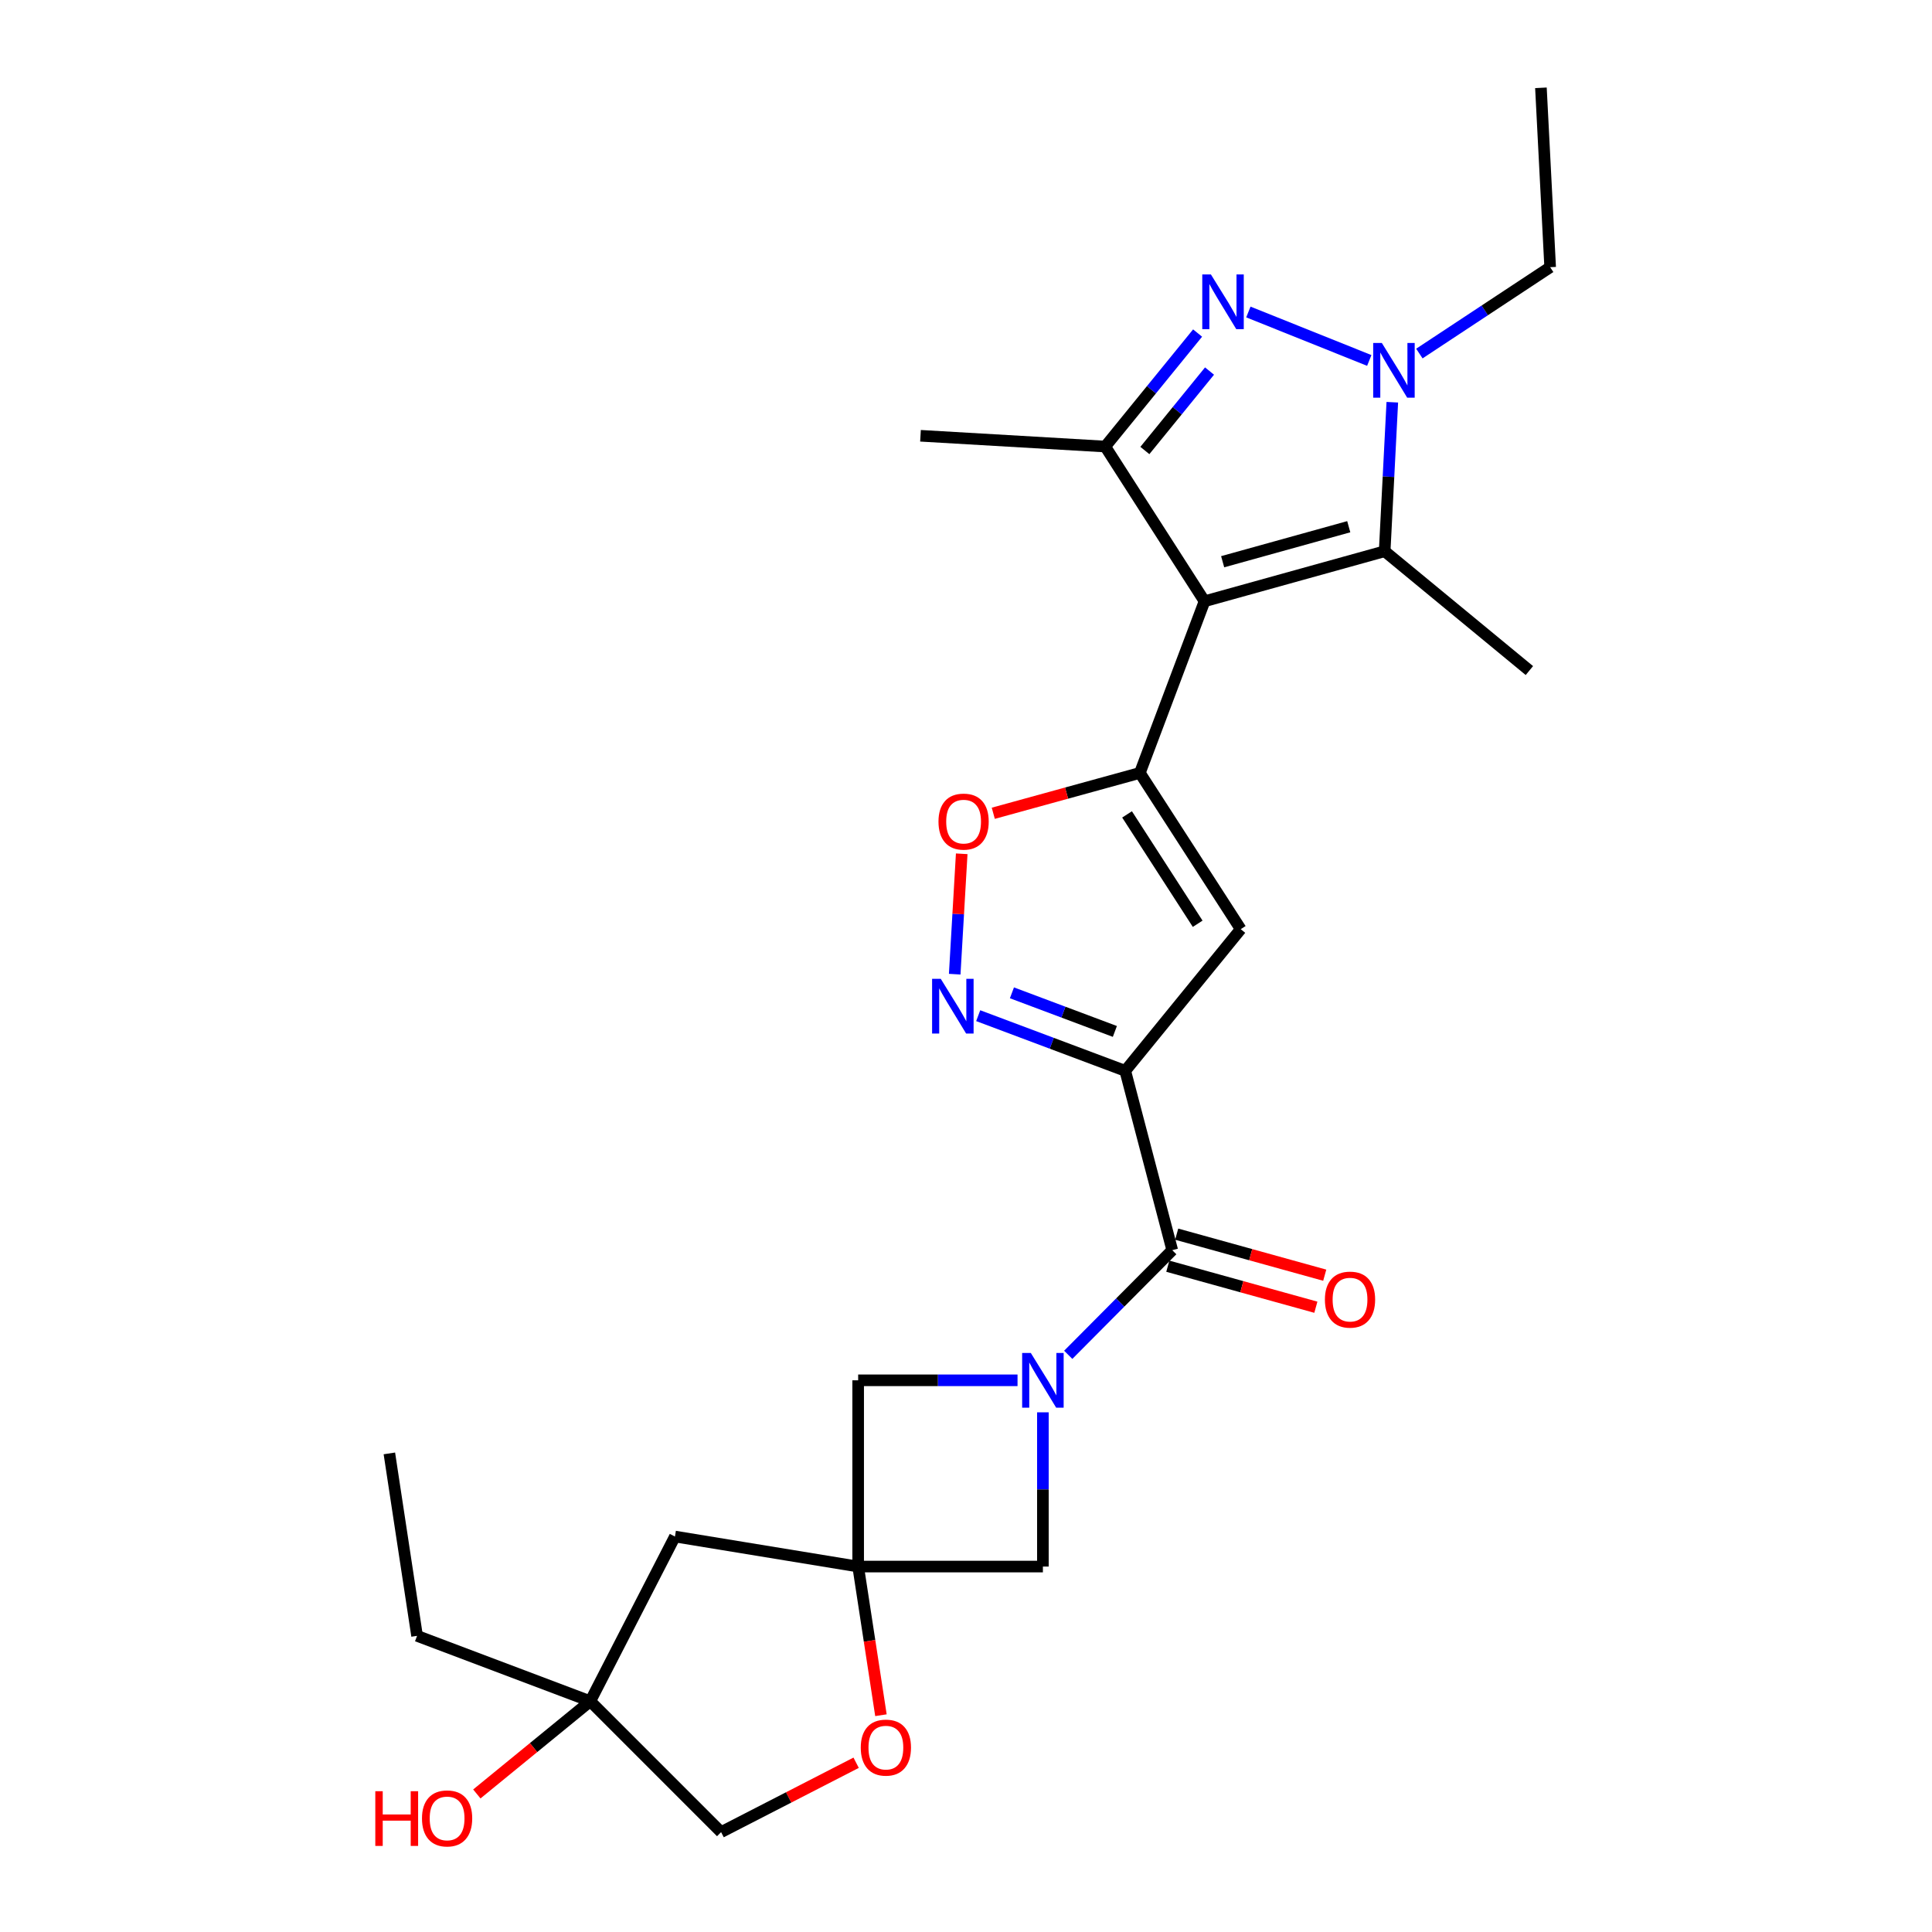 <?xml version='1.0' encoding='iso-8859-1'?>
<svg version='1.1' baseProfile='full'
              xmlns='http://www.w3.org/2000/svg'
                      xmlns:rdkit='http://www.rdkit.org/xml'
                      xmlns:xlink='http://www.w3.org/1999/xlink'
                  xml:space='preserve'
width='1000px' height='1000px' viewBox='0 0 1000 1000'>
<!-- END OF HEADER -->
<rect style='opacity:1.0;fill:#FFFFFF;stroke:none' width='1000' height='1000' x='0' y='0'> </rect>
<path class='bond-0' d='M 623.463,311.215 L 589.987,400.067' style='fill:none;fill-rule:evenodd;stroke:#000000;stroke-width:6px;stroke-linecap:butt;stroke-linejoin:miter;stroke-opacity:1' />
<path class='bond-5' d='M 623.463,311.215 L 572.064,231.13' style='fill:none;fill-rule:evenodd;stroke:#000000;stroke-width:6px;stroke-linecap:butt;stroke-linejoin:miter;stroke-opacity:1' />
<path class='bond-6' d='M 623.463,311.215 L 716.702,285.32' style='fill:none;fill-rule:evenodd;stroke:#000000;stroke-width:6px;stroke-linecap:butt;stroke-linejoin:miter;stroke-opacity:1' />
<path class='bond-6' d='M 632.845,290.752 L 698.112,272.626' style='fill:none;fill-rule:evenodd;stroke:#000000;stroke-width:6px;stroke-linecap:butt;stroke-linejoin:miter;stroke-opacity:1' />
<path class='bond-7' d='M 589.987,400.067 L 642.199,480.936' style='fill:none;fill-rule:evenodd;stroke:#000000;stroke-width:6px;stroke-linecap:butt;stroke-linejoin:miter;stroke-opacity:1' />
<path class='bond-7' d='M 583.364,421.53 L 619.912,478.139' style='fill:none;fill-rule:evenodd;stroke:#000000;stroke-width:6px;stroke-linecap:butt;stroke-linejoin:miter;stroke-opacity:1' />
<path class='bond-11' d='M 589.987,400.067 L 552.054,410.508' style='fill:none;fill-rule:evenodd;stroke:#000000;stroke-width:6px;stroke-linecap:butt;stroke-linejoin:miter;stroke-opacity:1' />
<path class='bond-11' d='M 552.054,410.508 L 514.121,420.949' style='fill:none;fill-rule:evenodd;stroke:#FF0000;stroke-width:6px;stroke-linecap:butt;stroke-linejoin:miter;stroke-opacity:1' />
<path class='bond-1' d='M 582.426,554.264 L 642.199,480.936' style='fill:none;fill-rule:evenodd;stroke:#000000;stroke-width:6px;stroke-linecap:butt;stroke-linejoin:miter;stroke-opacity:1' />
<path class='bond-8' d='M 582.426,554.264 L 606.754,647.092' style='fill:none;fill-rule:evenodd;stroke:#000000;stroke-width:6px;stroke-linecap:butt;stroke-linejoin:miter;stroke-opacity:1' />
<path class='bond-27' d='M 582.426,554.264 L 544.371,539.988' style='fill:none;fill-rule:evenodd;stroke:#000000;stroke-width:6px;stroke-linecap:butt;stroke-linejoin:miter;stroke-opacity:1' />
<path class='bond-27' d='M 544.371,539.988 L 506.315,525.711' style='fill:none;fill-rule:evenodd;stroke:#0000FF;stroke-width:6px;stroke-linecap:butt;stroke-linejoin:miter;stroke-opacity:1' />
<path class='bond-27' d='M 577.053,533.871 L 550.414,523.878' style='fill:none;fill-rule:evenodd;stroke:#000000;stroke-width:6px;stroke-linecap:butt;stroke-linejoin:miter;stroke-opacity:1' />
<path class='bond-27' d='M 550.414,523.878 L 523.775,513.884' style='fill:none;fill-rule:evenodd;stroke:#0000FF;stroke-width:6px;stroke-linecap:butt;stroke-linejoin:miter;stroke-opacity:1' />
<path class='bond-2' d='M 619.877,172.387 L 595.971,201.758' style='fill:none;fill-rule:evenodd;stroke:#0000FF;stroke-width:6px;stroke-linecap:butt;stroke-linejoin:miter;stroke-opacity:1' />
<path class='bond-2' d='M 595.971,201.758 L 572.064,231.13' style='fill:none;fill-rule:evenodd;stroke:#000000;stroke-width:6px;stroke-linecap:butt;stroke-linejoin:miter;stroke-opacity:1' />
<path class='bond-2' d='M 626.05,192.06 L 609.315,212.62' style='fill:none;fill-rule:evenodd;stroke:#0000FF;stroke-width:6px;stroke-linecap:butt;stroke-linejoin:miter;stroke-opacity:1' />
<path class='bond-2' d='M 609.315,212.62 L 592.581,233.18' style='fill:none;fill-rule:evenodd;stroke:#000000;stroke-width:6px;stroke-linecap:butt;stroke-linejoin:miter;stroke-opacity:1' />
<path class='bond-26' d='M 646.155,161.485 L 708.731,186.57' style='fill:none;fill-rule:evenodd;stroke:#0000FF;stroke-width:6px;stroke-linecap:butt;stroke-linejoin:miter;stroke-opacity:1' />
<path class='bond-3' d='M 552.916,701.252 L 579.835,674.172' style='fill:none;fill-rule:evenodd;stroke:#0000FF;stroke-width:6px;stroke-linecap:butt;stroke-linejoin:miter;stroke-opacity:1' />
<path class='bond-3' d='M 579.835,674.172 L 606.754,647.092' style='fill:none;fill-rule:evenodd;stroke:#000000;stroke-width:6px;stroke-linecap:butt;stroke-linejoin:miter;stroke-opacity:1' />
<path class='bond-12' d='M 526.672,714.445 L 485.427,714.445' style='fill:none;fill-rule:evenodd;stroke:#0000FF;stroke-width:6px;stroke-linecap:butt;stroke-linejoin:miter;stroke-opacity:1' />
<path class='bond-12' d='M 485.427,714.445 L 444.183,714.445' style='fill:none;fill-rule:evenodd;stroke:#000000;stroke-width:6px;stroke-linecap:butt;stroke-linejoin:miter;stroke-opacity:1' />
<path class='bond-13' d='M 539.802,731.015 L 539.802,770.932' style='fill:none;fill-rule:evenodd;stroke:#0000FF;stroke-width:6px;stroke-linecap:butt;stroke-linejoin:miter;stroke-opacity:1' />
<path class='bond-13' d='M 539.802,770.932 L 539.802,810.848' style='fill:none;fill-rule:evenodd;stroke:#000000;stroke-width:6px;stroke-linecap:butt;stroke-linejoin:miter;stroke-opacity:1' />
<path class='bond-4' d='M 720.655,208.193 L 718.679,246.756' style='fill:none;fill-rule:evenodd;stroke:#0000FF;stroke-width:6px;stroke-linecap:butt;stroke-linejoin:miter;stroke-opacity:1' />
<path class='bond-4' d='M 718.679,246.756 L 716.702,285.32' style='fill:none;fill-rule:evenodd;stroke:#000000;stroke-width:6px;stroke-linecap:butt;stroke-linejoin:miter;stroke-opacity:1' />
<path class='bond-19' d='M 734.663,182.999 L 768.512,160.65' style='fill:none;fill-rule:evenodd;stroke:#0000FF;stroke-width:6px;stroke-linecap:butt;stroke-linejoin:miter;stroke-opacity:1' />
<path class='bond-19' d='M 768.512,160.65 L 802.361,138.302' style='fill:none;fill-rule:evenodd;stroke:#000000;stroke-width:6px;stroke-linecap:butt;stroke-linejoin:miter;stroke-opacity:1' />
<path class='bond-20' d='M 572.064,231.13 L 476.445,225.557' style='fill:none;fill-rule:evenodd;stroke:#000000;stroke-width:6px;stroke-linecap:butt;stroke-linejoin:miter;stroke-opacity:1' />
<path class='bond-21' d='M 716.702,285.32 L 791.607,347.081' style='fill:none;fill-rule:evenodd;stroke:#000000;stroke-width:6px;stroke-linecap:butt;stroke-linejoin:miter;stroke-opacity:1' />
<path class='bond-17' d='M 604.456,655.383 L 642.77,666.002' style='fill:none;fill-rule:evenodd;stroke:#000000;stroke-width:6px;stroke-linecap:butt;stroke-linejoin:miter;stroke-opacity:1' />
<path class='bond-17' d='M 642.77,666.002 L 681.084,676.621' style='fill:none;fill-rule:evenodd;stroke:#FF0000;stroke-width:6px;stroke-linecap:butt;stroke-linejoin:miter;stroke-opacity:1' />
<path class='bond-17' d='M 609.052,638.801 L 647.366,649.421' style='fill:none;fill-rule:evenodd;stroke:#000000;stroke-width:6px;stroke-linecap:butt;stroke-linejoin:miter;stroke-opacity:1' />
<path class='bond-17' d='M 647.366,649.421 L 685.68,660.04' style='fill:none;fill-rule:evenodd;stroke:#FF0000;stroke-width:6px;stroke-linecap:butt;stroke-linejoin:miter;stroke-opacity:1' />
<path class='bond-9' d='M 494.156,504.234 L 495.969,473.076' style='fill:none;fill-rule:evenodd;stroke:#0000FF;stroke-width:6px;stroke-linecap:butt;stroke-linejoin:miter;stroke-opacity:1' />
<path class='bond-9' d='M 495.969,473.076 L 497.782,441.918' style='fill:none;fill-rule:evenodd;stroke:#FF0000;stroke-width:6px;stroke-linecap:butt;stroke-linejoin:miter;stroke-opacity:1' />
<path class='bond-10' d='M 444.183,810.848 L 539.802,810.848' style='fill:none;fill-rule:evenodd;stroke:#000000;stroke-width:6px;stroke-linecap:butt;stroke-linejoin:miter;stroke-opacity:1' />
<path class='bond-14' d='M 444.183,810.848 L 450.078,849.32' style='fill:none;fill-rule:evenodd;stroke:#000000;stroke-width:6px;stroke-linecap:butt;stroke-linejoin:miter;stroke-opacity:1' />
<path class='bond-14' d='M 450.078,849.32 L 455.974,887.791' style='fill:none;fill-rule:evenodd;stroke:#FF0000;stroke-width:6px;stroke-linecap:butt;stroke-linejoin:miter;stroke-opacity:1' />
<path class='bond-15' d='M 444.183,810.848 L 349.348,795.305' style='fill:none;fill-rule:evenodd;stroke:#000000;stroke-width:6px;stroke-linecap:butt;stroke-linejoin:miter;stroke-opacity:1' />
<path class='bond-28' d='M 444.183,810.848 L 444.183,714.445' style='fill:none;fill-rule:evenodd;stroke:#000000;stroke-width:6px;stroke-linecap:butt;stroke-linejoin:miter;stroke-opacity:1' />
<path class='bond-18' d='M 443.134,912.392 L 408.19,930.35' style='fill:none;fill-rule:evenodd;stroke:#FF0000;stroke-width:6px;stroke-linecap:butt;stroke-linejoin:miter;stroke-opacity:1' />
<path class='bond-18' d='M 408.19,930.35 L 373.245,948.307' style='fill:none;fill-rule:evenodd;stroke:#000000;stroke-width:6px;stroke-linecap:butt;stroke-linejoin:miter;stroke-opacity:1' />
<path class='bond-16' d='M 349.348,795.305 L 305.519,880.562' style='fill:none;fill-rule:evenodd;stroke:#000000;stroke-width:6px;stroke-linecap:butt;stroke-linejoin:miter;stroke-opacity:1' />
<path class='bond-22' d='M 305.519,880.562 L 276.165,904.555' style='fill:none;fill-rule:evenodd;stroke:#000000;stroke-width:6px;stroke-linecap:butt;stroke-linejoin:miter;stroke-opacity:1' />
<path class='bond-22' d='M 276.165,904.555 L 246.81,928.548' style='fill:none;fill-rule:evenodd;stroke:#FF0000;stroke-width:6px;stroke-linecap:butt;stroke-linejoin:miter;stroke-opacity:1' />
<path class='bond-23' d='M 305.519,880.562 L 215.875,846.714' style='fill:none;fill-rule:evenodd;stroke:#000000;stroke-width:6px;stroke-linecap:butt;stroke-linejoin:miter;stroke-opacity:1' />
<path class='bond-29' d='M 305.519,880.562 L 373.245,948.307' style='fill:none;fill-rule:evenodd;stroke:#000000;stroke-width:6px;stroke-linecap:butt;stroke-linejoin:miter;stroke-opacity:1' />
<path class='bond-24' d='M 802.361,138.302 L 797.581,45.455' style='fill:none;fill-rule:evenodd;stroke:#000000;stroke-width:6px;stroke-linecap:butt;stroke-linejoin:miter;stroke-opacity:1' />
<path class='bond-25' d='M 215.875,846.714 L 201.536,752.28' style='fill:none;fill-rule:evenodd;stroke:#000000;stroke-width:6px;stroke-linecap:butt;stroke-linejoin:miter;stroke-opacity:1' />
<path  class='atom-3' d='M 626.772 142.065
L 636.052 157.065
Q 636.972 158.545, 638.452 161.225
Q 639.932 163.905, 640.012 164.065
L 640.012 142.065
L 643.772 142.065
L 643.772 170.385
L 639.892 170.385
L 629.932 153.985
Q 628.772 152.065, 627.532 149.865
Q 626.332 147.665, 625.972 146.985
L 625.972 170.385
L 622.292 170.385
L 622.292 142.065
L 626.772 142.065
' fill='#0000FF'/>
<path  class='atom-4' d='M 533.542 700.285
L 542.822 715.285
Q 543.742 716.765, 545.222 719.445
Q 546.702 722.125, 546.782 722.285
L 546.782 700.285
L 550.542 700.285
L 550.542 728.605
L 546.662 728.605
L 536.702 712.205
Q 535.542 710.285, 534.302 708.085
Q 533.102 705.885, 532.742 705.205
L 532.742 728.605
L 529.062 728.605
L 529.062 700.285
L 533.542 700.285
' fill='#0000FF'/>
<path  class='atom-5' d='M 715.241 177.529
L 724.521 192.529
Q 725.441 194.009, 726.921 196.689
Q 728.401 199.369, 728.481 199.529
L 728.481 177.529
L 732.241 177.529
L 732.241 205.849
L 728.361 205.849
L 718.401 189.449
Q 717.241 187.529, 716.001 185.329
Q 714.801 183.129, 714.441 182.449
L 714.441 205.849
L 710.761 205.849
L 710.761 177.529
L 715.241 177.529
' fill='#0000FF'/>
<path  class='atom-10' d='M 486.932 506.628
L 496.212 521.628
Q 497.132 523.108, 498.612 525.788
Q 500.092 528.468, 500.172 528.628
L 500.172 506.628
L 503.932 506.628
L 503.932 534.948
L 500.052 534.948
L 490.092 518.548
Q 488.932 516.628, 487.692 514.428
Q 486.492 512.228, 486.132 511.548
L 486.132 534.948
L 482.452 534.948
L 482.452 506.628
L 486.932 506.628
' fill='#0000FF'/>
<path  class='atom-12' d='M 485.756 425.259
Q 485.756 418.459, 489.116 414.659
Q 492.476 410.859, 498.756 410.859
Q 505.036 410.859, 508.396 414.659
Q 511.756 418.459, 511.756 425.259
Q 511.756 432.139, 508.356 436.059
Q 504.956 439.939, 498.756 439.939
Q 492.516 439.939, 489.116 436.059
Q 485.756 432.179, 485.756 425.259
M 498.756 436.739
Q 503.076 436.739, 505.396 433.859
Q 507.756 430.939, 507.756 425.259
Q 507.756 419.699, 505.396 416.899
Q 503.076 414.059, 498.756 414.059
Q 494.436 414.059, 492.076 416.859
Q 489.756 419.659, 489.756 425.259
Q 489.756 430.979, 492.076 433.859
Q 494.436 436.739, 498.756 436.739
' fill='#FF0000'/>
<path  class='atom-15' d='M 445.531 904.559
Q 445.531 897.759, 448.891 893.959
Q 452.251 890.159, 458.531 890.159
Q 464.811 890.159, 468.171 893.959
Q 471.531 897.759, 471.531 904.559
Q 471.531 911.439, 468.131 915.359
Q 464.731 919.239, 458.531 919.239
Q 452.291 919.239, 448.891 915.359
Q 445.531 911.479, 445.531 904.559
M 458.531 916.039
Q 462.851 916.039, 465.171 913.159
Q 467.531 910.239, 467.531 904.559
Q 467.531 898.999, 465.171 896.199
Q 462.851 893.359, 458.531 893.359
Q 454.211 893.359, 451.851 896.159
Q 449.531 898.959, 449.531 904.559
Q 449.531 910.279, 451.851 913.159
Q 454.211 916.039, 458.531 916.039
' fill='#FF0000'/>
<path  class='atom-18' d='M 685.769 672.676
Q 685.769 665.876, 689.129 662.076
Q 692.489 658.276, 698.769 658.276
Q 705.049 658.276, 708.409 662.076
Q 711.769 665.876, 711.769 672.676
Q 711.769 679.556, 708.369 683.476
Q 704.969 687.356, 698.769 687.356
Q 692.529 687.356, 689.129 683.476
Q 685.769 679.596, 685.769 672.676
M 698.769 684.156
Q 703.089 684.156, 705.409 681.276
Q 707.769 678.356, 707.769 672.676
Q 707.769 667.116, 705.409 664.316
Q 703.089 661.476, 698.769 661.476
Q 694.449 661.476, 692.089 664.276
Q 689.769 667.076, 689.769 672.676
Q 689.769 678.396, 692.089 681.276
Q 694.449 684.156, 698.769 684.156
' fill='#FF0000'/>
<path  class='atom-23' d='M 194.258 927.129
L 198.098 927.129
L 198.098 939.169
L 212.578 939.169
L 212.578 927.129
L 216.418 927.129
L 216.418 955.449
L 212.578 955.449
L 212.578 942.369
L 198.098 942.369
L 198.098 955.449
L 194.258 955.449
L 194.258 927.129
' fill='#FF0000'/>
<path  class='atom-23' d='M 218.418 941.209
Q 218.418 934.409, 221.778 930.609
Q 225.138 926.809, 231.418 926.809
Q 237.698 926.809, 241.058 930.609
Q 244.418 934.409, 244.418 941.209
Q 244.418 948.089, 241.018 952.009
Q 237.618 955.889, 231.418 955.889
Q 225.178 955.889, 221.778 952.009
Q 218.418 948.129, 218.418 941.209
M 231.418 952.689
Q 235.738 952.689, 238.058 949.809
Q 240.418 946.889, 240.418 941.209
Q 240.418 935.649, 238.058 932.849
Q 235.738 930.009, 231.418 930.009
Q 227.098 930.009, 224.738 932.809
Q 222.418 935.609, 222.418 941.209
Q 222.418 946.929, 224.738 949.809
Q 227.098 952.689, 231.418 952.689
' fill='#FF0000'/>
</svg>
